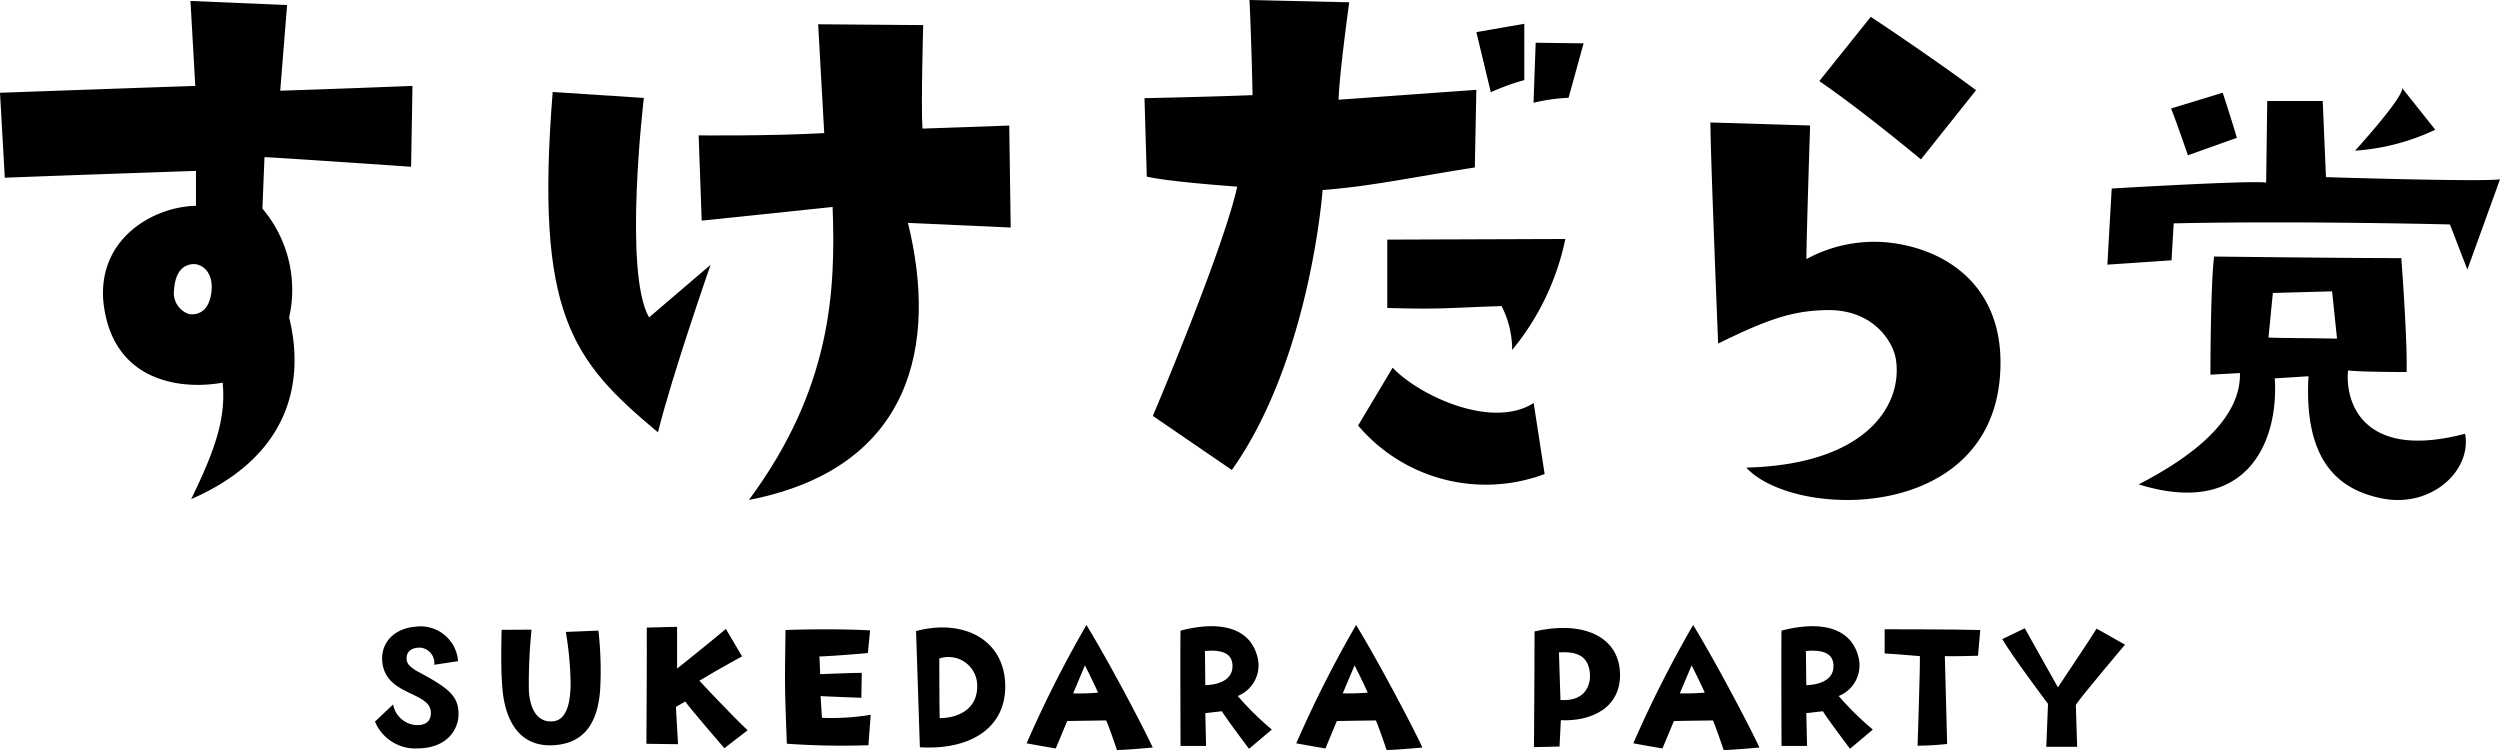 <svg xmlns="http://www.w3.org/2000/svg" xmlns:xlink="http://www.w3.org/1999/xlink" width="270.725" height="81.217" viewBox="0 0 270.725 81.217"><defs><style>.a{clip-path:url(#a);}</style><clipPath id="a"><rect width="270.725" height="81.217"/></clipPath></defs><g class="a"><path d="M.52,19.357,0,10.156s14.543-.52,21.146-.741l-.52-9.2L31.088.659l-.742,9.275s6.9-.223,14.32-.52l-.148,8.755S29.456,17.131,28.64,17.131L28.418,22.7a13.626,13.626,0,0,1,2.893,11.8c1.41,5.639,1.113,14.543-10.61,19.662,2.6-5.342,3.784-8.755,3.412-12.613-4.526.816-11.945-.074-12.91-8.681C10.536,25.886,16.695,22.473,21.22,22.4V18.615s-17.14.593-20.7.742m20.552,9.349c-.965,0-2.078.52-2.226,2.82a2.4,2.4,0,0,0,1.632,2.6c1.112.149,2.3-.445,2.448-2.745.074-1.706-.89-2.6-1.855-2.671" transform="translate(0 -0.111)"/><path d="M124.359,12.824l9.876.642s-2.248,18.869.563,23.767l6.664-5.7s-4.174,11.964-5.7,18.146c-9.314-7.788-13.329-12.766-11.4-36.854m40.123-7.247s-.247,8.654-.082,11.209l9.4-.33L173.96,27.5l-11.126-.5c3.214,13.022.577,26.539-17.225,30,8.983-12.116,9.4-22.748,9.065-31.731,0,0-8.489.907-14.176,1.484l-.33-9.231s7.665.082,13.6-.247l-.66-11.786Z" transform="translate(-64.512 -2.861)"/><path d="M258.845,19.122l-.248-8.489s7.747-.165,11.7-.33c0,0-.082-4.863-.33-10.3l10.8.247S279.7,7.913,279.615,10.8l14.917-1.071-.164,8.406c-7.335,1.154-11.21,2.034-16.484,2.446,0,0-1.319,18.315-9.826,30.314L259.5,45.039s7.574-17.822,9.141-24.827c0,0-7.409-.513-9.8-1.089m22.886,26.959,3.743-6.266c2.748,2.936,10.676,6.747,15.27,3.83l1.187,7.688a18.141,18.141,0,0,1-20.2-5.253m22.444-20.2A27.74,27.74,0,0,1,298.412,37.9a10.449,10.449,0,0,0-1.145-4.751c-4.866.131-6.368.393-12.379.2v-7.4ZM296.1,9.993l-1.566-6.511,5.192-.906v6.1A23.446,23.446,0,0,0,296.1,9.993m8.419.6a19.658,19.658,0,0,0-3.793.536l.231-6.5,5.189.065Z" transform="translate(-134.659 -0.001)"/><path d="M397.258,15.571s-.4,12.157-.4,14.465a15.37,15.37,0,0,1,8.654-1.814c6.1.577,12.363,4.369,12.363,13.022,0,17.473-22.335,17.061-27.527,11.374,12.939-.33,16.813-6.676,16.235-11.457-.164-1.9-2.224-5.522-7.169-5.6-3.874,0-6.593.907-12.116,3.626,0,0-.838-20.646-.838-23.943Zm12,3.671s-6.408-5.345-11.008-8.478l5.578-6.96s6.609,4.373,11.4,7.945Z" transform="translate(-201.241 -1.981)"/><path d="M499.825,29.55s16.843.53,18.845.235l-3.534,9.776-1.885-4.888s-16.43-.412-29.916-.117l-.236,4-6.948.471.471-8.244s14.723-.883,16.725-.648l.117-8.833h6.007Zm-9.314,21.218-3.2.172s0-9.594.4-12.792c0,0,14.219.172,20.272.172,0,0,.685,9.022.571,12.335,0,0-5.025,0-6.339-.172-.343,3.483,1.656,9.765,12.678,6.853.742,4.055-3.769,8.166-9.194,6.967-4.511-.971-8.28-4-7.767-13.191,0,0-2.684.172-3.654.229.457,6.853-3.027,15.133-14.733,11.478,5.768-2.97,11.078-7.024,10.964-12.049m-1.866-30.361s1.119,3.416,1.531,4.888l-5.3,1.884s-1.355-3.946-1.826-5.065ZM493.6,46.922c1.119.059,4.77.059,7.42.118-.176-1.708-.53-5.123-.53-5.123l-6.418.177Zm18.059-22.508a23.922,23.922,0,0,1-8.683,2.268s5.254-5.767,5.1-6.772Z" transform="translate(-247.945 -10.368)"/><path d="M89.228,154.768a4.726,4.726,0,0,1-4.5-2.91L86.69,150a2.741,2.741,0,0,0,2.373,2.229c.805.062,1.63-.144,1.713-1.177.185-2.352-4.293-1.939-5.138-5.014-.6-2.228.784-4.23,3.467-4.457a4.077,4.077,0,0,1,4.622,3.734l-2.58.392a1.673,1.673,0,0,0-1.506-1.857c-.845-.021-1.465.351-1.485,1.073-.042.681.35.949.99,1.4,3.57,1.9,4.705,2.744,4.622,4.911-.061,1.465-1.217,3.549-4.539,3.529" transform="translate(-44.121 -73.717)"/><path d="M123.777,142.371a38.019,38.019,0,0,1,.185,6.479c-.329,4.189-2.269,5.84-5.24,5.942-3.322.1-5.035-2.393-5.345-6.211-.165-1.9-.124-4.539-.081-6.293l3.239-.021a58.533,58.533,0,0,0-.289,6.562c.145,2.538,1.258,3.508,2.621,3.364,1.341-.124,1.9-1.692,1.9-4.188a37.05,37.05,0,0,0-.516-5.49Z" transform="translate(-58.976 -74.083)"/><path d="M157.011,152.83l-2.517,1.94s-3.838-4.437-4.23-5.056l-1.012.578s.144,2.806.227,4.044l-3.425-.041s.061-10.194.041-12.587l3.281-.083v4.52s3.487-2.765,5.282-4.292l1.754,2.971s-2.455,1.321-4.622,2.641c0,0,3.2,3.446,5.221,5.365" transform="translate(-76.054 -73.748)"/><path d="M177.424,142.268s4.911-.186,9.161.042l-.247,2.455s-3.116.289-5.241.371l.083,1.919s3.26-.144,4.5-.144l-.042,2.7s-3.281-.123-4.415-.185l.144,2.352a25.468,25.468,0,0,0,5.282-.33l-.248,3.3a85.654,85.654,0,0,1-8.832-.164c-.248-6.417-.227-6.417-.144-12.319" transform="translate(-92.36 -74.046)"/><path d="M206.982,142.158c5.179-1.362,9.656.95,9.656,6.025,0,4.519-3.858,6.892-9.244,6.562Zm2.517,2.971s0,4.808.041,6.459c1.362.021,4.023-.557,4.065-3.4a3.116,3.116,0,0,0-4.106-3.054" transform="translate(-107.781 -73.825)"/><path d="M238.441,141.217c2.352,3.858,5.9,10.544,7.18,13.268,0,0-2.909.268-3.879.268,0,0-.64-1.94-1.156-3.2,0,0-1.754.021-4.23.062l-1.238,2.971s-1.837-.309-3.157-.557a126.85,126.85,0,0,1,6.479-12.814m1.259,7.325c-.578-1.3-1.424-2.951-1.424-2.951L237,148.625a25.794,25.794,0,0,0,2.7-.082" transform="translate(-120.789 -73.536)"/><path d="M276.613,152.68l-2.476,2.084s-2.538-3.364-2.93-4.065l-1.8.206.083,3.549h-2.765s-.041-11.019,0-12.484c4.251-1.114,7.511-.33,8.316,2.806a3.571,3.571,0,0,1-2.125,4.272,32.53,32.53,0,0,0,3.693,3.631m-4.271-7.1c-.1-1.031-.95-1.589-2.972-1.4l.041,3.693c1.59-.041,3.1-.66,2.931-2.29" transform="translate(-138.884 -73.679)"/><path d="M299.37,141.217c2.352,3.858,5.9,10.544,7.18,13.268,0,0-2.909.268-3.879.268,0,0-.64-1.94-1.156-3.2,0,0-1.754.021-4.23.062l-1.238,2.971s-1.837-.309-3.157-.557a126.858,126.858,0,0,1,6.479-12.814m1.259,7.325c-.578-1.3-1.424-2.951-1.424-2.951l-1.28,3.033a25.794,25.794,0,0,0,2.7-.082" transform="translate(-152.517 -73.536)"/><path d="M355.912,146.631c.207,3.942-3.156,5.386-6.4,5.241l-.144,2.848c-1.919.041-1.8.061-2.765.061.041-6.954.061-9.677.061-12.525,5.18-1.2,9.039.516,9.244,4.374m-3.28-.082c-.268-1.754-1.548-2.125-3.323-2.023l.166,5.159c2.889.206,3.363-1.919,3.157-3.136" transform="translate(-180.487 -73.881)"/><path d="M375.522,141.217c2.352,3.858,5.9,10.544,7.18,13.268,0,0-2.909.268-3.879.268,0,0-.64-1.94-1.156-3.2,0,0-1.754.021-4.23.062l-1.238,2.971s-1.837-.309-3.157-.557a126.854,126.854,0,0,1,6.479-12.814m1.259,7.325c-.578-1.3-1.424-2.951-1.424-2.951l-1.28,3.033a25.794,25.794,0,0,0,2.7-.082" transform="translate(-192.171 -73.536)"/><path d="M412.409,152.68l-2.476,2.084S407.4,151.4,407,150.7l-1.8.206.083,3.549h-2.765s-.041-11.019,0-12.484c4.251-1.114,7.511-.33,8.316,2.806a3.571,3.571,0,0,1-2.125,4.272,32.535,32.535,0,0,0,3.693,3.631m-4.271-7.1c-.1-1.031-.95-1.589-2.972-1.4l.041,3.693c1.59-.041,3.1-.66,2.931-2.29" transform="translate(-209.597 -73.679)"/><path d="M432.35,145.095l.248,9.513s-1.713.185-3.2.185c0,0,.289-8.728.248-9.7,0,0-2.868-.248-3.817-.289v-2.621s7.779,0,10.358.082l-.248,2.786s-2.91.083-3.59.042" transform="translate(-221.742 -74.04)"/><path d="M457.362,150.141s-3.88-5.158-4.953-7.016l2.434-1.176,3.591,6.4c2.352-3.57,2.806-4.168,4.188-6.356l3.075,1.734s-4.932,5.839-5.324,6.52l.144,4.54h-3.342Z" transform="translate(-235.582 -73.917)"/></g></svg>